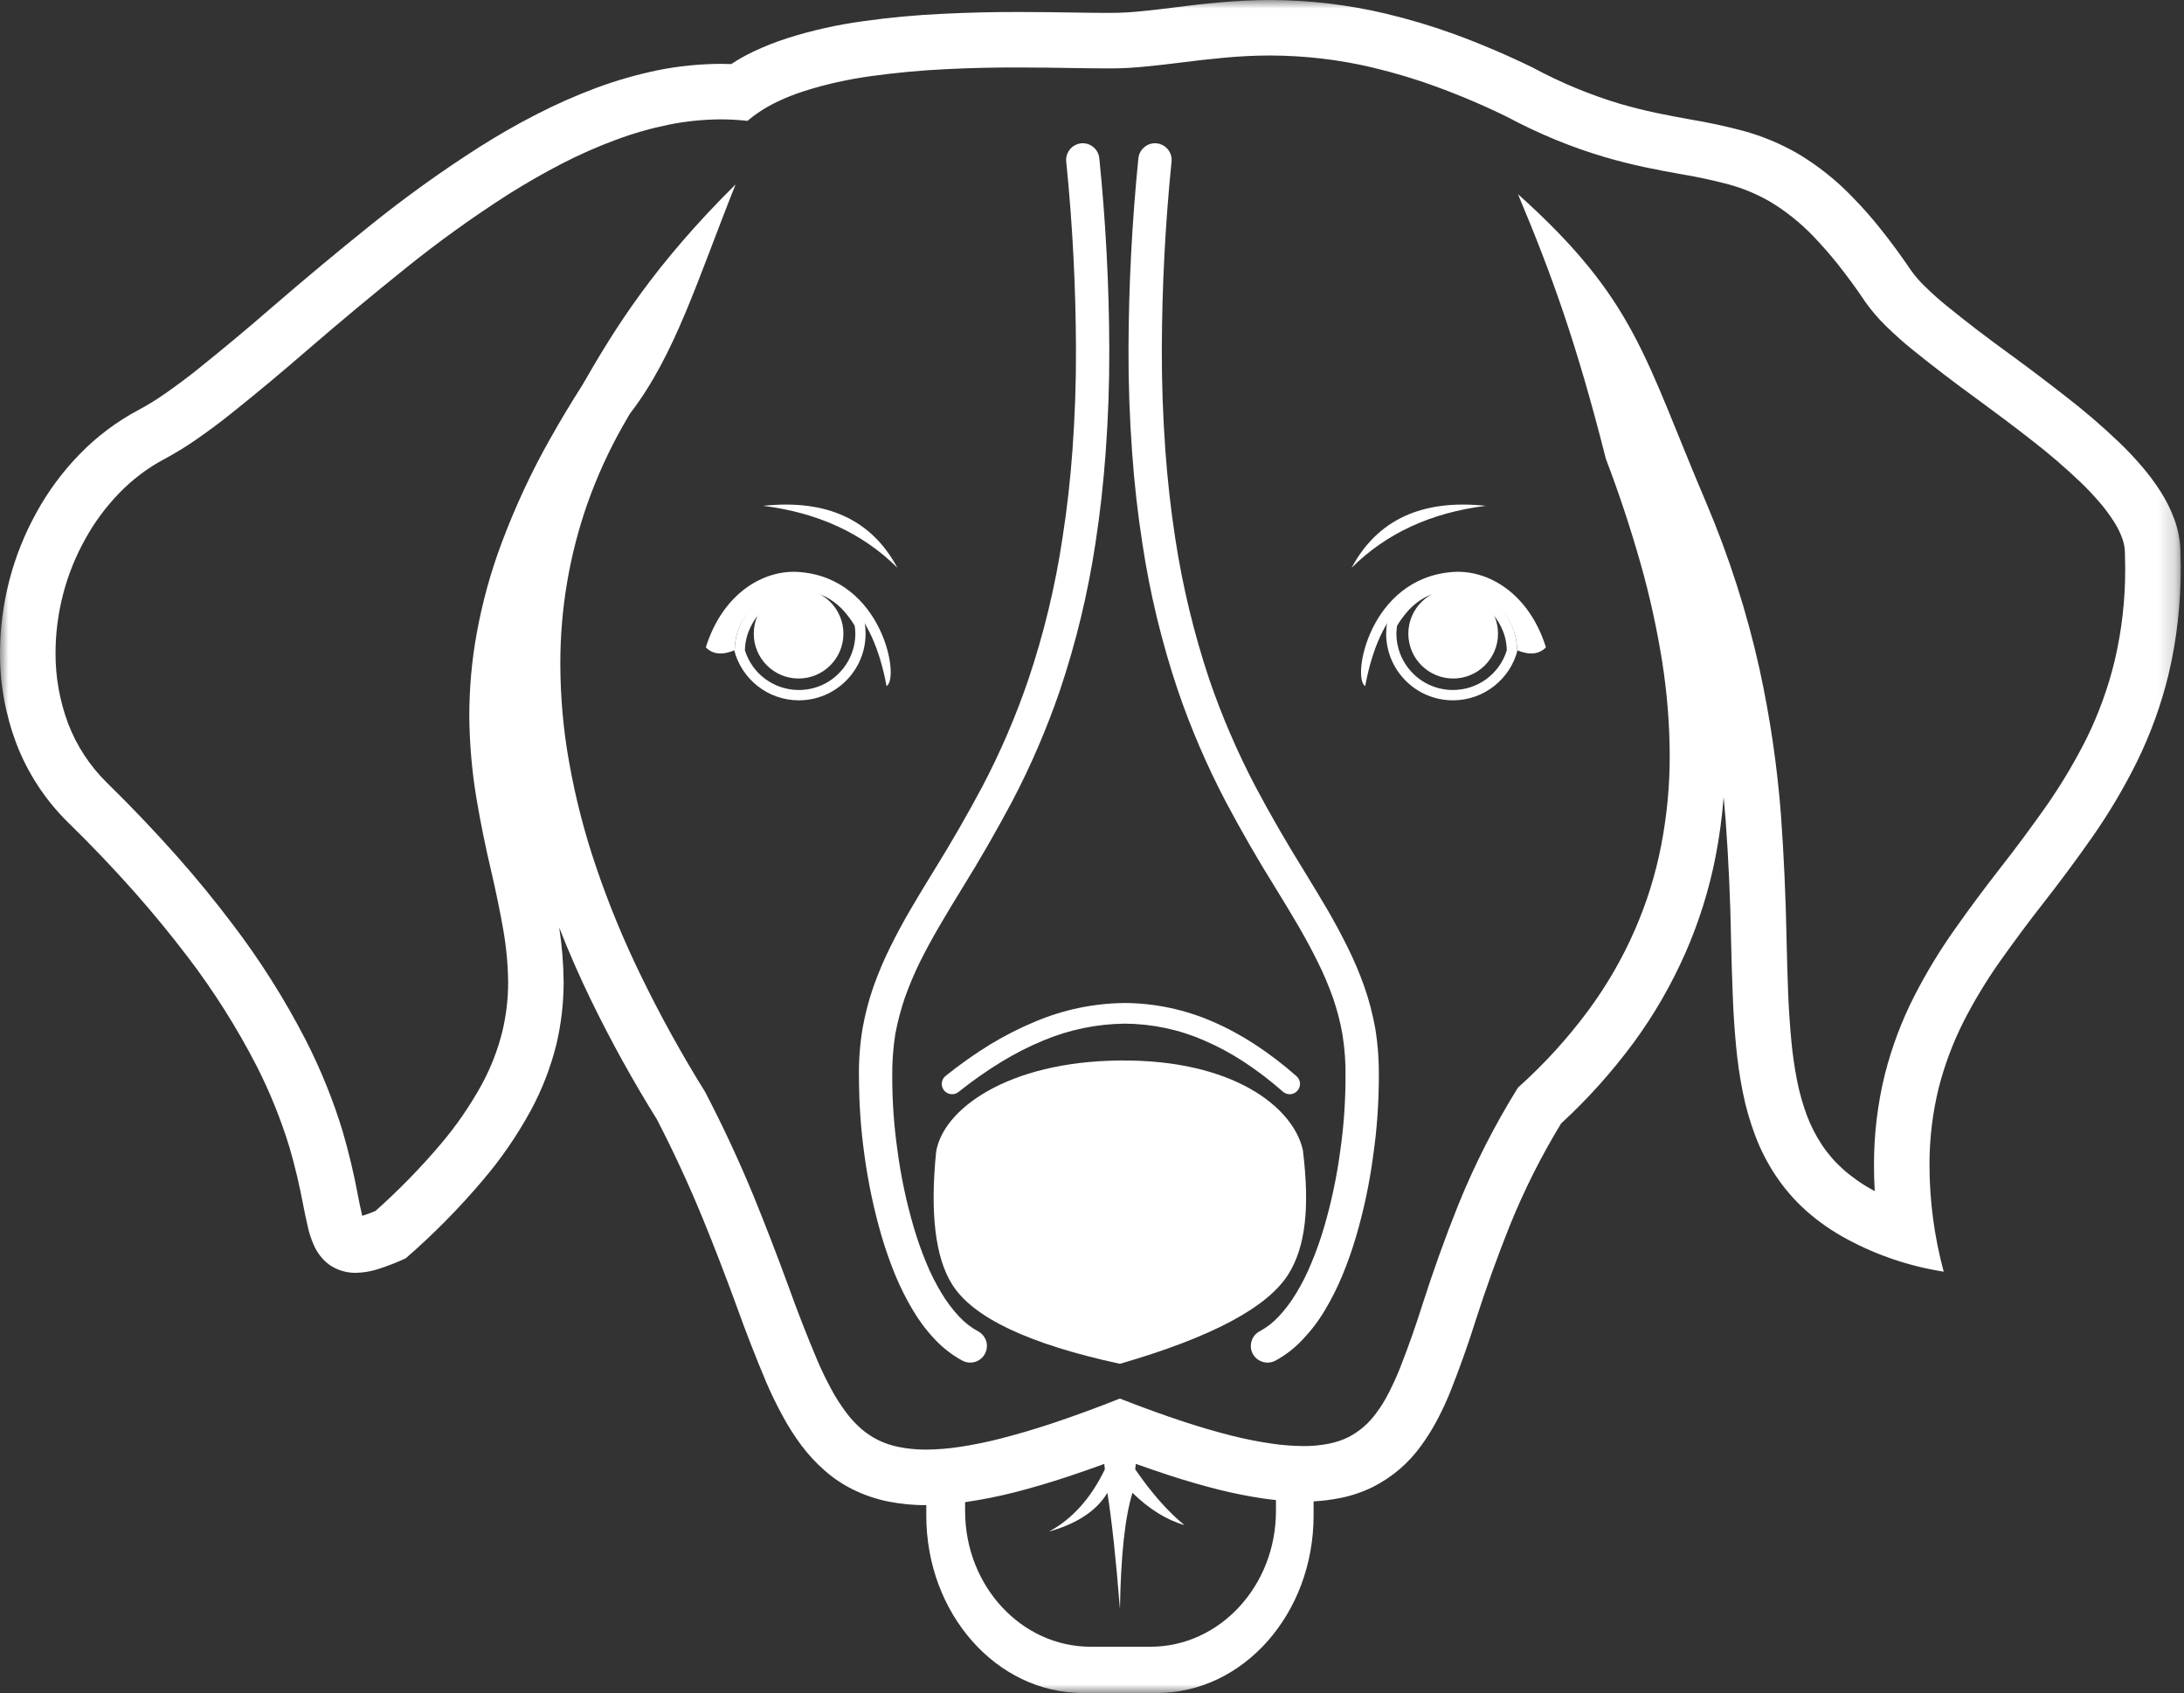 <?xml version="1.0" encoding="UTF-8"?> <svg xmlns="http://www.w3.org/2000/svg" width="129" height="100" viewBox="0 0 129 100" fill="none"><rect x="0" y="0" width="129" height="100" fill="#333333" stroke="none"/><mask id="mask0_148_243" style="mask-type:luminance" maskUnits="userSpaceOnUse" x="0" y="0" width="129" height="100"><path d="M0 0H128.807V100H0V0Z" fill="white"></path></mask><g mask="url(#mask0_148_243)"><path fill-rule="evenodd" clip-rule="evenodd" d="M67.087 86.467C67.727 86.695 68.369 86.915 69.011 87.126C70.008 87.454 71.01 87.743 72.021 87.998C72.886 88.215 73.765 88.384 74.65 88.517C74.889 88.55 75.127 88.581 75.365 88.604V89.256C75.365 93.678 72.04 97.269 67.945 97.269H64.425C60.328 97.269 57.005 93.678 57.005 89.256V88.729C57.053 88.721 57.101 88.714 57.149 88.706C58.087 88.568 59.011 88.379 59.923 88.149C60.993 87.875 62.055 87.558 63.096 87.213C63.811 86.974 64.519 86.728 65.225 86.47L65.259 86.79C64.435 88.496 63.339 89.726 61.956 90.467C63.615 90 64.768 89.24 65.409 88.177C65.66 89.746 65.913 92.039 66.151 95.042C66.201 91.884 66.45 89.6 66.891 88.177C67.866 89.133 68.895 89.772 69.962 90.087C68.987 89.289 68.021 88.195 67.053 86.79L67.087 86.467ZM34.408 22.728C36.348 19.344 38.644 15.656 43.449 10.892C41.184 16.558 39.873 20.984 37.194 24.452L34.408 22.728ZM34.408 22.728C33.746 23.77 33.102 24.832 32.501 25.908C31.39 27.867 30.441 29.914 29.646 32.026C28.984 33.784 28.486 35.594 28.153 37.436C27.864 39.022 27.726 40.63 27.718 42.235C27.732 43.896 27.87 45.547 28.146 47.18C28.388 48.622 28.682 50.051 29.018 51.475C29.28 52.604 29.516 53.732 29.718 54.872C29.902 55.907 30.001 56.958 30.014 58.013C30.014 58.995 29.902 59.967 29.672 60.923C29.404 62.005 28.999 63.056 28.466 64.039C27.772 65.303 26.958 66.492 26.02 67.593C24.835 68.989 23.548 70.308 22.178 71.527C21.922 71.639 21.661 71.731 21.398 71.816C21.384 71.783 21.378 71.743 21.372 71.703C21.286 71.343 21.208 70.977 21.142 70.615C20.907 69.343 20.605 68.085 20.245 66.845C19.68 64.977 18.946 63.174 18.06 61.436C16.814 59.016 15.358 56.713 13.707 54.55C12.671 53.18 11.582 51.85 10.44 50.563C9.111 49.067 7.733 47.62 6.296 46.215C5.3 45.231 4.519 44.039 4.021 42.728C3.523 41.396 3.273 39.98 3.28 38.564C3.287 36.215 3.883 33.907 5.024 31.862C5.575 30.852 6.265 29.927 7.065 29.102C7.845 28.302 8.743 27.626 9.732 27.102C10.401 26.742 11.045 26.348 11.667 25.908C12.369 25.422 13.05 24.912 13.719 24.373C15.266 23.14 16.782 21.868 18.277 20.57C20.133 18.97 22.014 17.404 23.928 15.868C25.883 14.288 27.923 12.826 30.04 11.468C31.065 10.826 32.113 10.222 33.189 9.666C34.219 9.134 35.272 8.668 36.354 8.268C37.378 7.882 38.428 7.586 39.497 7.364C40.512 7.16 41.542 7.056 42.578 7.05C43.102 7.05 43.628 7.082 44.152 7.14C44.682 6.688 45.272 6.314 45.902 6.014C46.42 5.764 46.958 5.554 47.51 5.378C48.788 4.97 50.106 4.682 51.436 4.498C52.9 4.296 54.368 4.158 55.844 4.086C57.292 4.014 58.742 3.98 60.198 3.986C61.272 3.986 62.354 4 63.43 4.02C64.146 4.032 64.86 4.04 65.574 4.04H65.582H65.588C66.29 4.04 66.992 4 67.686 3.928C68.388 3.862 69.082 3.778 69.777 3.692C70.623 3.58 71.464 3.488 72.31 3.41C73.22 3.324 74.132 3.278 75.044 3.278C77.082 3.286 79.116 3.522 81.095 3.994C82.353 4.296 83.588 4.662 84.799 5.108C86.243 5.632 87.659 6.236 89.035 6.912C90.86 7.888 92.774 8.682 94.762 9.272C95.547 9.502 96.347 9.704 97.153 9.876C97.856 10.026 98.558 10.158 99.266 10.282C100.217 10.44 101.168 10.642 102.106 10.892C102.952 11.122 103.763 11.462 104.525 11.896C105.469 12.46 106.327 13.148 107.09 13.939C107.599 14.472 108.092 15.03 108.551 15.605C109.115 16.322 109.659 17.055 110.163 17.816C110.531 18.333 110.945 18.82 111.397 19.26C111.896 19.744 112.413 20.209 112.957 20.65C114.183 21.64 115.444 22.604 116.727 23.534C117.829 24.342 118.925 25.16 119.999 26C121.003 26.773 121.967 27.606 122.885 28.478C123.285 28.859 123.659 29.26 124.019 29.677C124.327 30.032 124.603 30.413 124.859 30.806C125.055 31.113 125.227 31.45 125.351 31.796C125.443 32.046 125.495 32.307 125.509 32.57L125.527 33.559C125.535 35.415 125.325 37.26 124.899 39.055C124.517 40.621 123.968 42.143 123.26 43.586C122.571 44.964 121.783 46.288 120.906 47.553C120.013 48.819 119.095 50.066 118.137 51.285C117.22 52.459 116.328 53.659 115.464 54.885C114.572 56.143 113.772 57.467 113.069 58.839C112.321 60.301 111.745 61.841 111.337 63.435C110.899 65.205 110.681 67.029 110.689 68.851C110.689 69.357 110.702 69.855 110.735 70.353C110.71 70.341 110.681 70.327 110.656 70.313C110.013 69.967 109.409 69.547 108.865 69.067C108.387 68.641 107.967 68.157 107.614 67.625C107.259 67.087 106.963 66.517 106.735 65.913C106.485 65.245 106.29 64.557 106.152 63.861C105.994 63.056 105.876 62.249 105.803 61.435C105.718 60.511 105.654 59.585 105.619 58.661C105.582 57.625 105.547 56.595 105.527 55.559C105.481 53.087 105.371 50.609 105.194 48.137C104.971 45.225 104.545 42.342 103.921 39.487C103.182 36.158 102.131 32.892 100.8 29.743C97.116 21.114 96.649 17.737 89.66 11.467C91.646 16.198 93.119 20.255 94.854 27.108C95.627 29.134 96.309 31.194 96.9 33.278C97.444 35.193 97.869 37.141 98.183 39.108C98.466 40.923 98.617 42.753 98.623 44.596C98.63 46.385 98.459 48.183 98.118 49.941C97.784 51.666 97.26 53.338 96.557 54.943C95.829 56.61 94.918 58.184 93.843 59.645C92.61 61.318 91.207 62.859 89.66 64.242C88.29 66.445 87.11 68.759 86.138 71.159C85.364 73.087 84.663 75.049 84.027 77.029C83.628 78.301 83.181 79.567 82.69 80.813C82.491 81.317 82.263 81.809 82.02 82.287C81.81 82.701 81.568 83.095 81.292 83.461C80.86 84.065 80.29 84.557 79.628 84.897C79.272 85.067 78.9 85.193 78.511 85.271C78.007 85.369 77.496 85.423 76.978 85.415C76.362 85.409 75.738 85.363 75.122 85.271C74.347 85.159 73.582 85.009 72.819 84.819C71.882 84.583 70.952 84.313 70.034 84.013C68.721 83.585 67.43 83.113 66.146 82.609C64.8 83.147 63.435 83.645 62.06 84.103C61.09 84.425 60.106 84.713 59.11 84.969C58.302 85.179 57.482 85.343 56.664 85.467C56.008 85.567 55.346 85.619 54.69 85.625C54.146 85.625 53.607 85.573 53.075 85.467C52.656 85.383 52.244 85.245 51.856 85.055C51.502 84.877 51.168 84.655 50.866 84.393C50.532 84.097 50.23 83.777 49.968 83.415C49.654 82.995 49.364 82.549 49.116 82.085C48.814 81.527 48.538 80.963 48.29 80.385C47.68 78.943 47.11 77.481 46.578 75.999C45.928 74.223 45.246 72.451 44.532 70.695C43.666 68.59 42.702 66.517 41.646 64.491C40.27 62.281 39.004 59.993 37.864 57.645C36.839 55.547 35.948 53.389 35.2 51.179C34.518 49.174 33.988 47.121 33.62 45.041C33.272 43.121 33.102 41.179 33.096 39.231C33.09 35.98 33.634 32.754 34.716 29.692C35.266 28.15 35.942 26.662 36.747 25.232C36.892 24.97 37.044 24.708 37.194 24.452L34.408 22.728ZM77.588 88.682C78.112 88.654 78.634 88.588 79.153 88.486C79.824 88.354 80.472 88.132 81.082 87.836C82.224 87.26 83.207 86.42 83.948 85.384C84.316 84.878 84.644 84.348 84.932 83.79C85.234 83.214 85.502 82.624 85.737 82.02C86.256 80.702 86.728 79.37 87.153 78.02C87.764 76.118 88.439 74.236 89.182 72.38C90.028 70.296 91.035 68.282 92.209 66.36C93.784 64.913 95.213 63.313 96.485 61.595C97.705 59.934 98.735 58.145 99.561 56.263C100.361 54.433 100.958 52.524 101.337 50.571C101.561 49.416 101.717 48.256 101.809 47.082C101.85 47.514 101.889 47.949 101.922 48.38C102.099 50.794 102.209 53.214 102.249 55.627C102.275 56.682 102.301 57.733 102.347 58.786C102.382 59.77 102.446 60.754 102.538 61.739C102.623 62.662 102.753 63.581 102.937 64.499C103.109 65.378 103.358 66.237 103.673 67.076C103.987 67.909 104.393 68.702 104.885 69.442C105.398 70.21 105.999 70.904 106.681 71.514C107.423 72.17 108.235 72.734 109.109 73.2C110.885 74.158 112.813 74.8 114.807 75.114C114.255 73.068 113.973 70.964 113.967 68.847C113.961 67.293 114.145 65.744 114.517 64.236C114.865 62.886 115.357 61.575 115.987 60.328C116.617 59.096 117.337 57.909 118.137 56.775C118.971 55.601 119.829 54.441 120.722 53.304C121.711 52.041 122.669 50.748 123.587 49.437C124.563 48.041 125.435 46.571 126.197 45.043C127.017 43.379 127.654 41.627 128.091 39.823C128.577 37.765 128.813 35.653 128.807 33.543V33.515L128.787 32.493V32.447C128.761 31.837 128.635 31.233 128.427 30.663C128.217 30.093 127.948 29.549 127.619 29.037C127.286 28.513 126.911 28.015 126.505 27.541C126.079 27.043 125.627 26.565 125.153 26.113C124.157 25.161 123.102 24.257 122.007 23.411C120.905 22.551 119.791 21.705 118.655 20.879C117.423 19.987 116.209 19.063 115.023 18.099C114.557 17.725 114.112 17.325 113.685 16.905C113.383 16.617 113.11 16.297 112.865 15.955C112.315 15.141 111.732 14.341 111.116 13.569C110.592 12.905 110.033 12.269 109.443 11.667C108.479 10.657 107.384 9.785 106.183 9.069C105.168 8.487 104.085 8.033 102.952 7.725C101.922 7.451 100.871 7.227 99.818 7.051C99.154 6.933 98.492 6.807 97.83 6.669C97.109 6.519 96.394 6.335 95.691 6.133C93.901 5.595 92.178 4.879 90.537 3.995C89.035 3.261 87.496 2.605 85.928 2.027C84.592 1.541 83.234 1.135 81.856 0.807C79.628 0.277 77.338 0.007 75.044 0.001C74.028 0.001 73.018 0.053 72.008 0.145C71.121 0.223 70.236 0.323 69.358 0.441C68.696 0.525 68.028 0.605 67.364 0.669C66.768 0.729 66.172 0.761 65.574 0.761H65.567H65.582H65.574C64.88 0.761 64.184 0.755 63.489 0.741C62.394 0.723 61.3 0.709 60.204 0.709C58.696 0.703 57.194 0.741 55.692 0.815C54.118 0.887 52.546 1.031 50.984 1.253C49.47 1.457 47.974 1.791 46.518 2.251C45.824 2.473 45.148 2.741 44.492 3.051C44.04 3.267 43.608 3.509 43.188 3.785C42.978 3.779 42.774 3.771 42.572 3.771C41.318 3.779 40.066 3.903 38.84 4.151C37.608 4.407 36.394 4.755 35.208 5.195C34.008 5.647 32.828 6.165 31.686 6.755C30.518 7.351 29.384 8.007 28.276 8.709C26.06 10.125 23.922 11.661 21.87 13.313C19.928 14.873 18.014 16.467 16.132 18.093C14.67 19.365 13.182 20.605 11.672 21.817C11.056 22.309 10.429 22.775 9.784 23.227C9.272 23.587 8.742 23.915 8.19 24.211C6.906 24.893 5.732 25.771 4.716 26.815C3.706 27.851 2.846 29.011 2.152 30.276C0.749 32.807 0.008 35.653 0 38.55C-0.012 40.369 0.317 42.179 0.952 43.883C1.62 45.641 2.664 47.241 4 48.559C5.378 49.902 6.71 51.299 7.988 52.742C9.07 53.968 10.107 55.233 11.096 56.532C12.63 58.544 13.982 60.688 15.142 62.932C15.936 64.487 16.59 66.112 17.102 67.779C17.43 68.912 17.7 70.052 17.916 71.214C17.994 71.621 18.08 72.02 18.172 72.421C18.25 72.801 18.374 73.175 18.532 73.535C18.736 74.006 19.056 74.42 19.476 74.722C19.942 75.036 20.5 75.2 21.064 75.181C21.51 75.168 21.942 75.089 22.368 74.951C22.912 74.775 23.45 74.565 23.968 74.323C25.6 72.904 27.122 71.365 28.518 69.712C29.6 68.446 30.546 67.068 31.346 65.601C32.014 64.374 32.518 63.063 32.86 61.705C33.148 60.486 33.292 59.247 33.292 57.994C33.28 56.918 33.194 55.85 33.03 54.786C33.6 56.243 34.23 57.679 34.912 59.083C36.086 61.496 37.384 63.842 38.8 66.118C39.784 68.021 40.682 69.96 41.496 71.942C42.198 73.652 42.86 75.378 43.495 77.114C44.046 78.65 44.636 80.17 45.272 81.678C45.562 82.348 45.882 83.004 46.23 83.64C46.557 84.25 46.926 84.826 47.337 85.378C47.746 85.922 48.204 86.42 48.71 86.86C49.22 87.312 49.792 87.692 50.408 87.994C51.044 88.308 51.726 88.538 52.42 88.682C53.174 88.832 53.942 88.912 54.71 88.904H54.712V89.524C54.712 95.306 58.854 100 63.956 100H68.342C73.445 100 77.588 95.306 77.588 89.524L77.588 88.682Z" fill="white"></path><path d="M83.184 37.43C83.184 35.968 84.372 34.78 85.834 34.78C87.294 34.78 88.482 35.968 88.482 37.43C88.482 38.89 87.294 40.078 85.834 40.078C84.372 40.078 83.184 38.89 83.184 37.43Z" fill="white"></path><path d="M80.638 40.523C79.83 40.097 80.86 34.139 85.818 33.785C87.86 33.639 90.292 34.997 91.312 38.236C90.908 38.653 90.342 38.711 89.61 38.409C89.584 34.289 82.332 31.325 80.638 40.523L80.638 40.523Z" fill="white"></path><path fill-rule="evenodd" clip-rule="evenodd" d="M89.609 38.411C89.617 38.414 89.625 38.416 89.632 38.42C89.192 40.114 87.649 41.366 85.818 41.366C83.641 41.366 81.875 39.6 81.875 37.425C81.875 37.197 81.895 36.97 81.931 36.752C84.629 32.113 89.587 34.982 89.609 38.411ZM88.999 38.42C88.787 39.099 88.365 39.69 87.794 40.111C87.219 40.53 86.531 40.756 85.818 40.756C84.934 40.756 84.085 40.408 83.464 39.781C82.835 39.158 82.481 38.304 82.481 37.427C82.481 37.269 82.493 37.116 82.519 36.959C82.713 36.635 82.94 36.336 83.189 36.054C83.421 35.804 83.677 35.587 83.963 35.408C84.428 35.111 84.97 34.946 85.525 34.946C85.969 34.946 86.403 35.042 86.805 35.226C87.219 35.414 87.603 35.676 87.927 36.001C88.249 36.324 88.52 36.702 88.707 37.123C88.897 37.524 88.993 37.97 88.999 38.414L88.999 38.42Z" fill="white"></path><path d="M49.817 37.43C49.817 35.968 48.631 34.78 47.17 34.78C45.708 34.78 44.522 35.968 44.522 37.43C44.522 38.89 45.708 40.078 47.17 40.078C48.631 40.078 49.817 38.89 49.817 37.43Z" fill="white"></path><path d="M52.363 40.523C53.171 40.097 52.141 34.139 47.183 33.785C45.141 33.639 42.709 34.997 41.69 38.236C42.091 38.653 42.659 38.711 43.392 38.409C43.417 34.289 50.669 31.325 52.364 40.523L52.363 40.523Z" fill="white"></path><path fill-rule="evenodd" clip-rule="evenodd" d="M43.394 38.411C43.385 38.414 43.377 38.416 43.369 38.42C43.811 40.114 45.353 41.366 47.185 41.366C49.361 41.366 51.127 39.6 51.127 37.425C51.127 37.197 51.107 36.97 51.069 36.752C48.373 32.113 43.415 34.982 43.394 38.411ZM44.001 38.42C44.215 39.099 44.635 39.69 45.209 40.111C45.783 40.53 46.471 40.756 47.185 40.756C48.069 40.756 48.917 40.408 49.539 39.781C50.167 39.158 50.521 38.304 50.521 37.427C50.521 37.269 50.507 37.116 50.483 36.959C50.289 36.635 50.063 36.336 49.813 36.054C49.581 35.804 49.325 35.587 49.039 35.408C48.575 35.111 48.033 34.946 47.477 34.946C47.033 34.946 46.599 35.042 46.197 35.226C45.783 35.414 45.399 35.676 45.075 36.001C44.751 36.324 44.483 36.702 44.295 37.123C44.105 37.524 44.007 37.97 44.001 38.414L44.001 38.42Z" fill="white"></path><path d="M76.957 67.948C76.405 65.396 72.823 62.576 66.149 62.64C59.475 62.704 55.674 65.548 55.291 68.058C54.93 71.676 55.245 74.278 56.237 75.864C57.464 77.829 60.768 79.393 66.149 80.556C71.556 78.99 74.873 77.226 76.101 75.262C77.112 73.644 77.371 71.336 76.957 67.948Z" fill="white"></path><path d="M56.616 64.5C56.494 64.604 56.33 64.646 56.172 64.628C56.013 64.616 55.86 64.53 55.762 64.408C55.66 64.28 55.611 64.122 55.629 63.958C55.648 63.798 55.726 63.652 55.854 63.548C56.703 62.872 57.587 62.244 58.512 61.676C59.361 61.164 60.245 60.714 61.16 60.336C62.837 59.628 64.629 59.262 66.441 59.244C68.22 59.256 69.976 59.628 71.61 60.336C72.489 60.714 73.325 61.17 74.122 61.69C74.988 62.256 75.806 62.884 76.58 63.568C76.702 63.676 76.776 63.824 76.788 63.988C76.794 64.146 76.738 64.304 76.634 64.425C76.526 64.548 76.378 64.622 76.214 64.634C76.056 64.64 75.898 64.586 75.776 64.482C75.044 63.836 74.27 63.244 73.452 62.708C72.714 62.226 71.934 61.804 71.128 61.458C69.648 60.81 68.056 60.476 66.44 60.464C64.788 60.482 63.154 60.818 61.628 61.458C60.77 61.81 59.94 62.238 59.148 62.72C58.27 63.256 57.422 63.854 56.616 64.499L56.616 64.5Z" fill="white"></path><path d="M62.977 9.547C62.951 9.286 63.029 9.03 63.194 8.826C63.358 8.622 63.599 8.497 63.856 8.466C64.117 8.44 64.373 8.517 64.577 8.688C64.781 8.852 64.905 9.087 64.932 9.35C65.311 13.087 65.51 16.852 65.521 20.609C65.528 22.662 65.456 24.707 65.305 26.754C65.173 28.544 64.978 30.328 64.702 32.104C64.255 35.055 63.553 37.959 62.604 40.785C61.829 43.041 60.886 45.239 59.777 47.349C58.854 49.081 57.875 50.785 56.84 52.451C56.382 53.193 55.928 53.941 55.49 54.695C55.081 55.395 54.696 56.103 54.335 56.825C54 57.507 53.706 58.209 53.45 58.923C53.208 59.631 53.018 60.353 52.88 61.087C52.748 61.941 52.689 62.799 52.702 63.659C52.702 65.095 52.807 66.523 53.009 67.947C53.213 69.487 53.535 71.009 53.974 72.503C54.184 73.213 54.427 73.907 54.71 74.589C54.964 75.213 55.266 75.809 55.613 76.385C55.91 76.877 56.255 77.343 56.649 77.763C56.978 78.117 57.357 78.413 57.778 78.641C58.008 78.767 58.177 78.977 58.256 79.225C58.328 79.475 58.295 79.743 58.172 79.973C58.046 80.203 57.835 80.373 57.587 80.445C57.338 80.517 57.07 80.491 56.84 80.367C56.236 80.039 55.685 79.613 55.214 79.107C54.721 78.589 54.289 78.013 53.921 77.389C53.528 76.733 53.188 76.051 52.891 75.343C52.584 74.595 52.316 73.835 52.086 73.061C51.62 71.475 51.28 69.855 51.056 68.209C50.846 66.707 50.742 65.193 50.736 63.677C50.716 62.701 50.788 61.723 50.946 60.759C51.096 59.913 51.312 59.081 51.593 58.275C51.876 57.481 52.203 56.707 52.577 55.953C52.952 55.194 53.358 54.44 53.791 53.703C54.243 52.937 54.696 52.17 55.168 51.416C56.178 49.79 57.136 48.123 58.039 46.431C59.095 44.413 59.999 42.313 60.735 40.157C61.653 37.436 62.328 34.641 62.753 31.803C63.023 30.085 63.219 28.348 63.345 26.609C63.489 24.615 63.562 22.616 63.553 20.615C63.541 16.918 63.351 13.226 62.977 9.548L62.977 9.547Z" fill="white"></path><path d="M75.338 80.367C75.109 80.491 74.84 80.517 74.592 80.445C74.341 80.373 74.125 80.203 73.999 79.973C73.876 79.743 73.849 79.475 73.922 79.225C73.994 78.977 74.163 78.767 74.393 78.641C74.814 78.413 75.2 78.117 75.528 77.763C75.921 77.343 76.269 76.877 76.563 76.385C76.911 75.809 77.214 75.213 77.463 74.589C77.751 73.907 77.994 73.213 78.204 72.503C78.643 71.009 78.963 69.487 79.167 67.947C79.372 66.523 79.469 65.095 79.475 63.659C79.49 62.799 79.429 61.941 79.291 61.087C79.162 60.353 78.971 59.631 78.728 58.923C78.472 58.209 78.178 57.507 77.835 56.825C77.481 56.103 77.095 55.395 76.69 54.695C76.249 53.941 75.798 53.193 75.338 52.451C74.301 50.785 73.317 49.082 72.399 47.349C71.292 45.239 70.347 43.041 69.574 40.785C68.624 37.96 67.921 35.055 67.476 32.104C67.2 30.328 66.998 28.543 66.872 26.754C66.722 24.707 66.65 22.662 66.656 20.609C66.669 16.852 66.865 13.087 67.239 9.35C67.266 9.087 67.397 8.852 67.599 8.688C67.803 8.517 68.059 8.44 68.322 8.466C68.578 8.497 68.82 8.622 68.984 8.826C69.148 9.03 69.227 9.286 69.199 9.547C68.828 13.225 68.636 16.918 68.624 20.615C68.618 22.616 68.69 24.615 68.834 26.609C68.958 28.347 69.153 30.085 69.418 31.803C69.85 34.641 70.526 37.435 71.436 40.157C72.177 42.313 73.082 44.413 74.138 46.431C75.035 48.123 76 49.789 77.01 51.415C77.475 52.169 77.936 52.937 78.388 53.703C78.82 54.439 79.219 55.193 79.6 55.953C79.973 56.707 80.302 57.481 80.584 58.275C80.865 59.081 81.082 59.913 81.233 60.759C81.391 61.723 81.456 62.701 81.443 63.677C81.435 65.193 81.332 66.707 81.115 68.209C80.9 69.855 80.558 71.475 80.091 73.061C79.863 73.835 79.594 74.595 79.285 75.343C78.992 76.051 78.649 76.733 78.255 77.389C77.89 78.013 77.45 78.589 76.957 79.106C76.492 79.612 75.942 80.039 75.338 80.367L75.338 80.367Z" fill="white"></path><path d="M79.834 33.536C81.358 30.692 84.006 29.477 87.76 29.878C84.508 30.284 81.872 31.51 79.834 33.536Z" fill="white"></path><path d="M53.004 33.536C51.48 30.692 48.832 29.477 45.078 29.878C48.33 30.284 50.966 31.51 53.004 33.536Z" fill="white"></path></g></svg> 